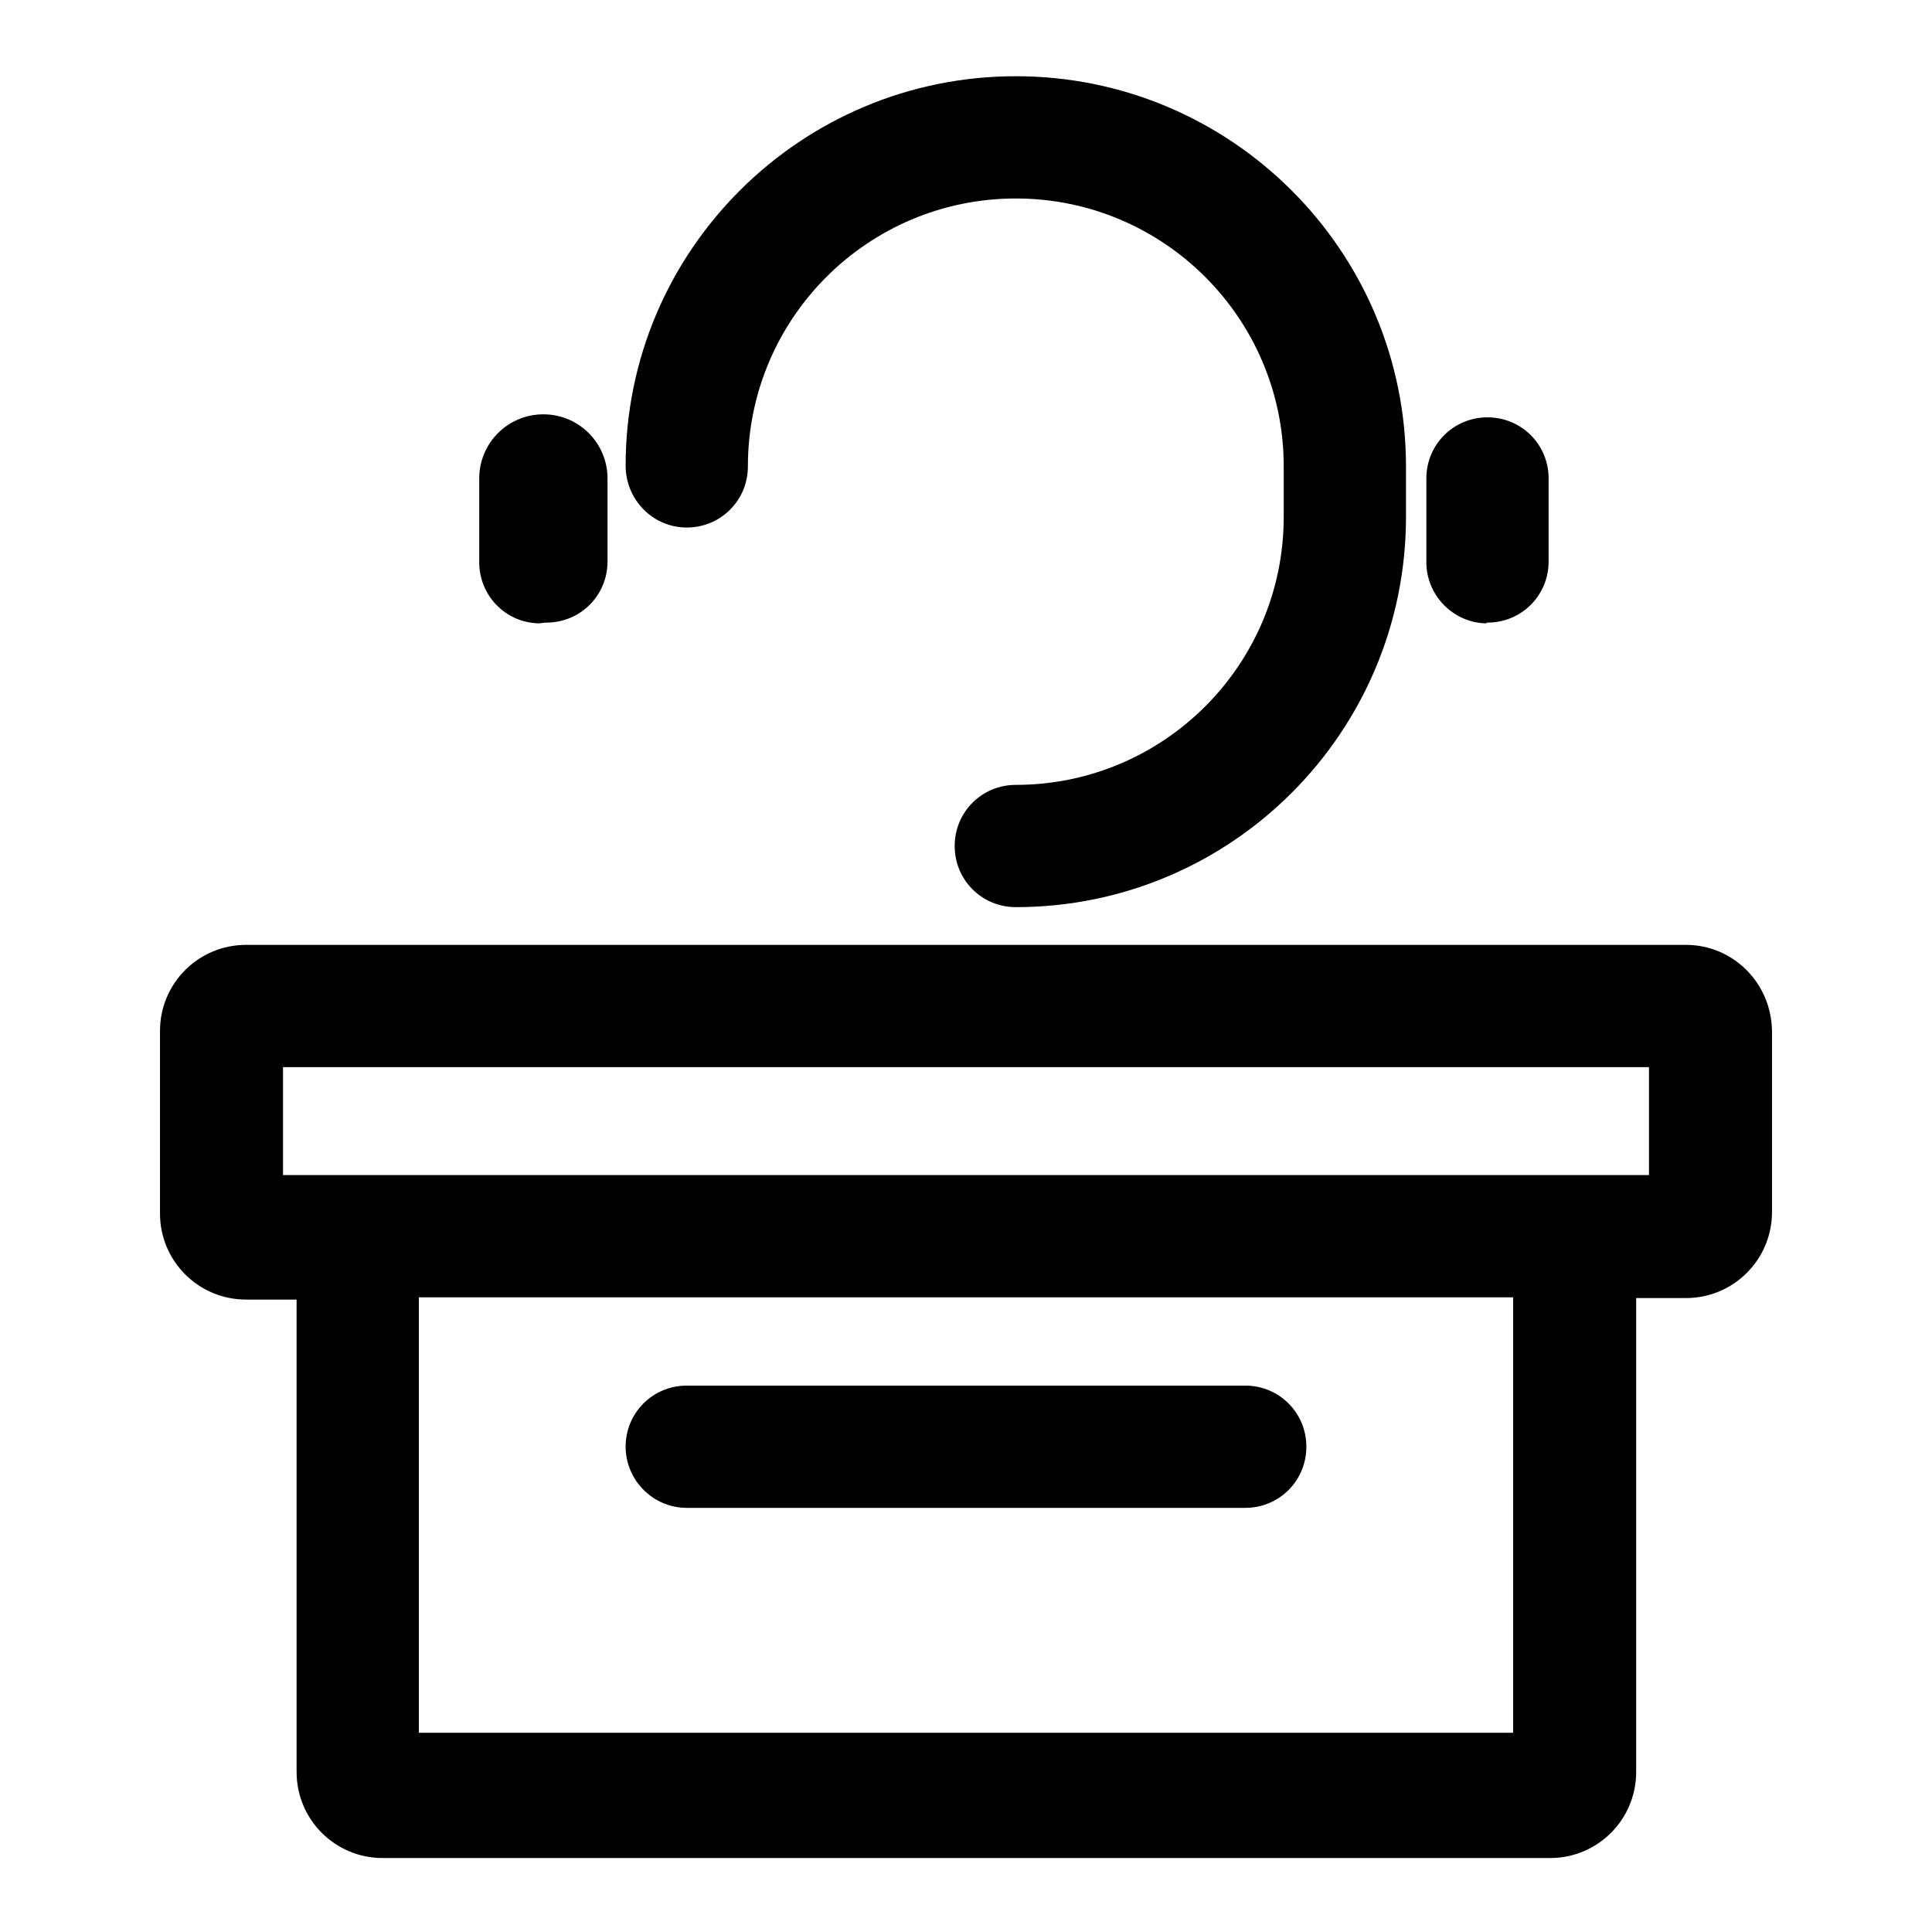 <?xml version="1.0" encoding="utf-8"?>
<!-- Svg Vector Icons : http://www.onlinewebfonts.com/icon -->
<!DOCTYPE svg PUBLIC "-//W3C//DTD SVG 1.1//EN" "http://www.w3.org/Graphics/SVG/1.1/DTD/svg11.dtd">
<svg version="1.1" xmlns="http://www.w3.org/2000/svg" xmlns:xlink="http://www.w3.org/1999/xlink" x="0px" y="0px" viewBox="0 0 256 256" enable-background="new 0 0 256 256" xml:space="preserve">
<g> <path fill="#000000" d="M223.4,125.2H32.6c-6.3,0-11.4,5.1-11.4,11.4l0,0v24.2c0,6.3,5.1,11.4,11.4,11.4h6.7v62.6 c0,6.3,5.1,11.4,11.4,11.4h154.7c6.3,0,11.4-5.1,11.4-11.4v-62.8h6.6c6.3,0,11.4-5.1,11.4-11.4v-24 C234.7,130.2,229.6,125.2,223.4,125.2L223.4,125.2z M200.5,229.6h-145v-57.7h145V229.6z M218.5,155.7h-181v-14.3h181V155.7z"/> <path fill="#000000" d="M91,199.8h74c4.5,0,8.1-3.6,8.1-8.1c0-4.5-3.6-8.1-8.1-8.1H91c-4.5,0-8.1,3.6-8.1,8.1 C82.9,196.1,86.5,199.8,91,199.8z M91,69.9c4.5,0,8.1-3.6,8.1-8.1c0-19.6,15.9-35.5,35.5-35.5c19.6,0,35.5,15.9,35.5,35.5v6.7 c0,19.6-15.9,35.5-35.5,35.5c-4.5,0-8.1,3.6-8.1,8.1c0,4.5,3.6,8.1,8.1,8.1c28.6,0,51.7-23.2,51.7-51.7v-6.7 c0-28.6-23.2-51.7-51.7-51.7S82.9,33.2,82.9,61.7C82.9,66.2,86.5,69.9,91,69.9z M72.4,82.5c4.5,0,8.1-3.6,8.1-8.1v-11 c0-4.7-3.8-8.5-8.5-8.5c-4.7,0-8.5,3.8-8.5,8.5v10.9c-0.1,4.5,3.4,8.2,7.9,8.3C71.7,82.6,72,82.5,72.4,82.5z M197.1,82.5 c4.5,0,8.1-3.6,8.1-8.1v-11c0-4.5-3.6-8.1-8.1-8.1c-4.5,0-8.1,3.6-8.1,8.1v10.9c-0.1,4.5,3.5,8.2,7.9,8.3 C197,82.5,197,82.5,197.1,82.5z"/></g>
</svg>